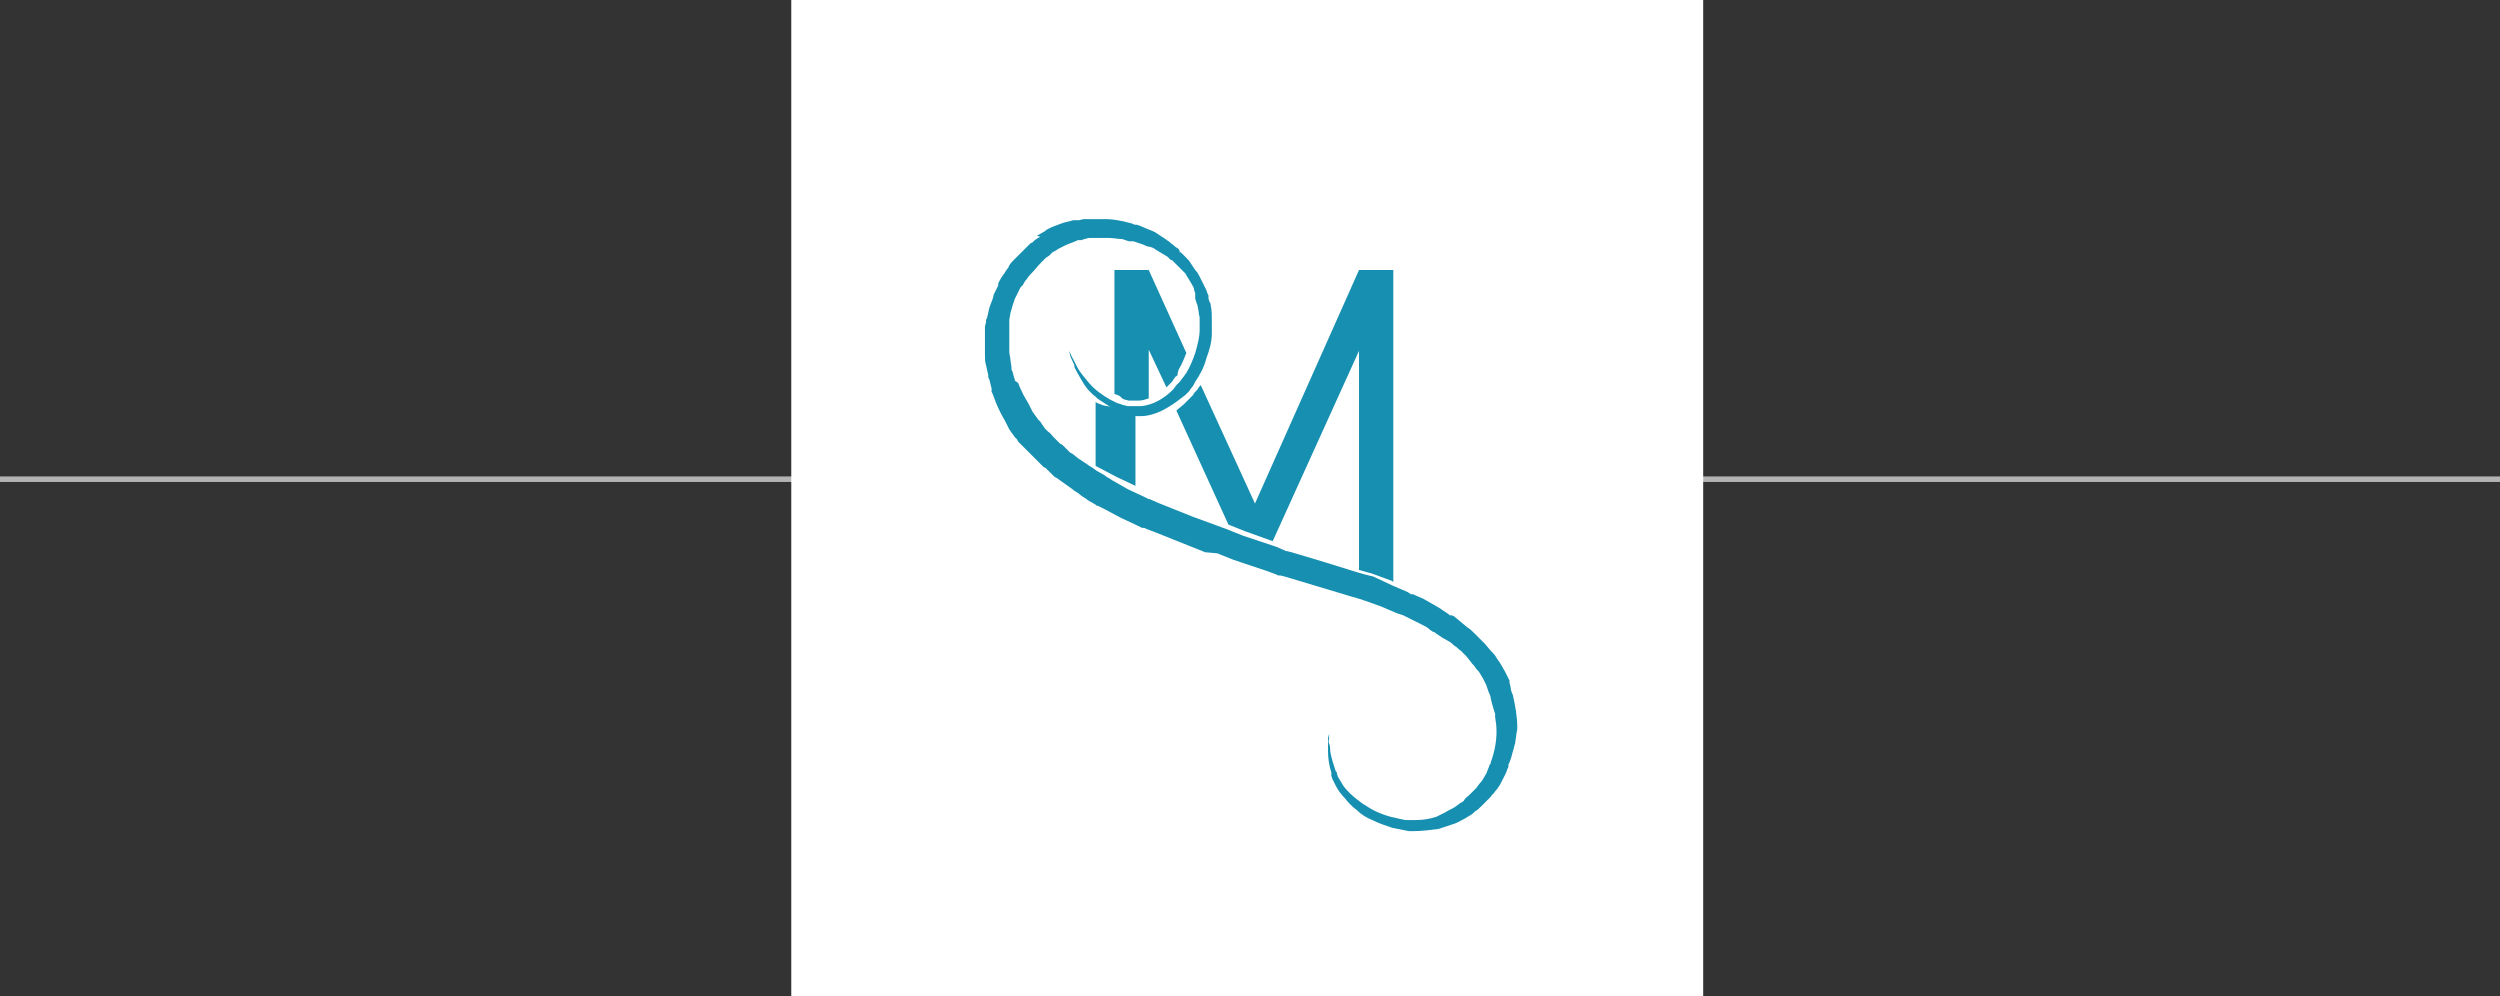 <?xml version="1.0" encoding="utf-8"?>
<!-- Generator: Adobe Illustrator 21.0.0, SVG Export Plug-In . SVG Version: 6.00 Build 0)  -->
<svg version="1.1" id="Livello_2" xmlns="http://www.w3.org/2000/svg" xmlns:xlink="http://www.w3.org/1999/xlink" x="0px" y="0px"
	 width="225.9px" height="90px" viewBox="0 0 225.9 90" style="enable-background:new 0 0 225.9 90;" xml:space="preserve">
<rect x="0" y="0" width="225.9" height="90" fill="#333333" stroke="none"/>
<style type="text/css">
	.st0{fill:none;stroke:#B3B3B3;stroke-width:0.5;stroke-miterlimit:10;}
	.st1{fill:#FFFFFF;}
	.st2{fill:#168FB0;}
</style>
<title>sepa</title>
<line class="st0" x1="0" y1="43.3" x2="225.9" y2="43.3"/>
<rect x="71.5" class="st1" width="82.4" height="90"/>
<path class="st2" d="M137.1,65.7L137.1,65.7c0-1-0.2-2-0.4-2.9c-0.1-0.2-0.2-0.5-0.2-0.7l-0.1-0.4v-0.1l0,0v-0.1l-0.1-0.2
	c-0.1-0.2-0.2-0.4-0.3-0.6l-0.4-0.7c-0.1-0.2-0.3-0.4-0.4-0.6c-0.1-0.2-0.3-0.4-0.5-0.6l-0.5-0.6l-0.5-0.5c-0.2-0.2-0.4-0.4-0.5-0.5
	c-0.2-0.2-0.4-0.4-0.6-0.5l-0.6-0.5l-0.6-0.5l-0.2-0.1l0,0H131l-0.1-0.1l-0.3-0.2c-0.2-0.1-0.4-0.3-0.6-0.4l-0.7-0.4l-0.7-0.4
	l-0.7-0.3l-0.2-0.1h-0.1l0,0h-0.1l-0.3-0.2l-1.4-0.6l-1.7-0.8l-0.4-0.1l-0.4-0.1l-0.7-0.2l-2.9-0.9l-3-0.9l-0.4-0.1h-0.1l0,0
	l-0.2-0.1l-0.7-0.3l-1.5-0.5l-1.5-0.5l-1.5-0.6l-3-1.1c-1-0.4-2-0.8-3-1.2l-0.7-0.3l-0.2-0.1h0l0,0h-0.1l-0.4-0.2l-1.5-0.7l-1.4-0.8
	l-0.3-0.2l-0.2-0.1l0,0l0,0l-0.1-0.1l-0.7-0.4c-0.2-0.1-0.4-0.3-0.6-0.4c-0.2-0.1-0.4-0.3-0.6-0.4l-0.6-0.4L96.9,41l-0.2-0.1l0,0
	l0,0l-0.1-0.1l-0.3-0.3L96,40.2l-0.2-0.1L95.7,40l-0.5-0.5c-0.2-0.2-0.3-0.4-0.5-0.5l-0.3-0.3l-0.2-0.3L94,38.1L93.9,38l-0.1-0.1
	l0,0l0,0l-0.5-0.7l-0.1-0.2l-0.1-0.2L93,36.6c-0.2-0.4-0.5-0.8-0.7-1.3c-0.1-0.2-0.2-0.4-0.3-0.7l-0.3-0.2v-0.1l0,0l0,0l-0.1-0.3
	l-0.1-0.4l-0.1-0.2c0-0.1,0-0.1,0-0.2l-0.1-0.7c0-0.2-0.1-0.5-0.1-0.7v-0.3v-0.2v-1l0,0l0,0v-0.2l0-0.4l0-0.4c0-0.1,0-0.1,0-0.2
	v-0.2l0.1-0.6l0.2-0.7l0.1-0.3l0.1-0.3l0.3-0.6c0.1-0.2,0.2-0.5,0.4-0.6c0.1-0.2,0.2-0.4,0.4-0.6c0.1-0.2,0.3-0.4,0.4-0.5
	c0.3-0.3,0.6-0.7,0.9-1l0.2-0.2l0.1-0.1l0,0l0,0l0.1-0.1l0.3-0.2l0.2-0.2l0.1-0.1c0.2-0.1,0.4-0.2,0.5-0.3c0.2-0.1,0.4-0.2,0.6-0.3
	c0.4-0.2,0.8-0.3,1.2-0.5l0.3,0l0.3-0.1l0.4-0.1h0.2H99h0.3h0.3c0.2,0,0.4,0,0.6,0c0.4,0,0.8,0.1,1.2,0.1l0.3,0.1l0.3,0.1h0.2h0.1
	h0.1l0.3,0.1l0.6,0.2c0.2,0.1,0.4,0.2,0.6,0.2l0.3,0.1l0.3,0.2c0.2,0.1,0.3,0.2,0.5,0.3c0.2,0.1,0.3,0.2,0.5,0.3l0.2,0.2l0.1,0.1
	l0.1,0l0,0l0,0l0.2,0.2l0.1,0.1l0.1,0.1c0.1,0.1,0.3,0.3,0.4,0.4l0.2,0.2l0.2,0.2c0.1,0.2,0.2,0.3,0.3,0.5c0.1,0.2,0.2,0.3,0.3,0.5
	c0.1,0.2,0.2,0.3,0.2,0.5l0.1,0.3l0,0.1V27l0,0l0,0l0.1,0.3c0,0.1,0.1,0.2,0.1,0.3c0.1,0.3,0.1,0.7,0.2,1.1c0,0.2,0,0.4,0,0.5v0.3
	v0.3c0,0.7-0.2,1.4-0.4,2.1c-0.2,0.6-0.5,1.3-0.8,1.8c-0.1,0.1-0.2,0.3-0.3,0.4c-0.1,0.1-0.2,0.3-0.3,0.4l-0.2,0.2l-0.1,0.1l0,0l0,0
	v0l-0.3,0.4c-0.8,0.8-1.8,1.4-2.9,1.5h-0.1l0,0l0,0h-0.3c-0.1,0-0.3,0-0.4,0l-0.4,0l-0.4-0.1c-0.1,0-0.2-0.1-0.3-0.1l-0.3-0.1
	c-0.2-0.1-0.4-0.2-0.6-0.3c-0.7-0.4-1.4-0.9-1.9-1.5c-0.4-0.5-0.8-0.9-1.1-1.5c-0.1-0.2-0.2-0.4-0.3-0.6c-0.1-0.2-0.2-0.3-0.2-0.4
	l-0.2-0.4l0.1,0.4c0,0.1,0.1,0.3,0.2,0.5c0.1,0.2,0.2,0.4,0.2,0.6c0.3,0.6,0.6,1.1,0.9,1.6c0.1,0.1,0.2,0.3,0.4,0.5l0.2,0.2l0.1,0.1
	l0.1,0.1c0.2,0.1,0.3,0.3,0.5,0.4l0.3,0.2l0.3,0.2c0.2,0.1,0.4,0.3,0.7,0.4l0.4,0.2c0.1,0.1,0.2,0.1,0.4,0.2l0.4,0.1l0.4,0.1
	c0.1,0,0.3,0,0.4,0.1h0.2h0.3c0.6,0,1.3-0.2,1.9-0.5c0.6-0.3,1.2-0.7,1.7-1.1l0.4-0.3h0l0,0l0,0l0.1-0.1l0.2-0.2
	c0.1-0.1,0.2-0.3,0.3-0.4c0.1-0.1,0.2-0.3,0.3-0.5c0.4-0.6,0.8-1.3,1-2.1c0.3-0.8,0.5-1.5,0.5-2.3v-0.3v-0.3c0-0.2,0-0.4,0-0.6
	c0-0.4,0-0.9-0.1-1.3c0-0.1,0-0.2-0.1-0.3l-0.1-0.3v-0.1v-0.1v-0.1l-0.1-0.2l-0.1-0.3c-0.1-0.2-0.2-0.4-0.3-0.6
	c-0.1-0.2-0.2-0.4-0.3-0.6s-0.2-0.4-0.4-0.6l-0.2-0.3l-0.2-0.3c-0.1-0.2-0.3-0.4-0.5-0.6l-0.1-0.1l-0.1-0.1l-0.2-0.2l0,0l-0.1,0
	l0-0.1l-0.1-0.2l-0.3-0.2c-0.2-0.2-0.4-0.3-0.6-0.5c-0.2-0.1-0.4-0.3-0.6-0.4l-0.3-0.2l-0.3-0.2c-0.2-0.1-0.4-0.2-0.7-0.3
	c-0.2-0.1-0.5-0.2-0.7-0.3l-0.3-0.1h-0.1l0,0h-0.1l-0.2-0.1l-0.4-0.1l-0.4-0.1c-0.5-0.1-1-0.2-1.6-0.2c-0.3,0-0.5,0-0.8,0h-0.4h-0.4
	h-0.2h-0.2l-0.4,0.1h-0.1h-0.1h-0.1h-0.2c-0.1,0-0.3,0.1-0.4,0.1c-0.5,0.1-1,0.3-1.5,0.5c-0.2,0.1-0.5,0.2-0.7,0.4
	c-0.2,0.1-0.5,0.3-0.7,0.4L94,21.4l-0.2,0.1l-0.3,0.2l-0.1,0.1l-0.1,0.1l0,0l-0.2,0.1c-0.1,0.1-0.2,0.2-0.3,0.3
	c-0.4,0.4-0.8,0.8-1.2,1.2c-0.2,0.2-0.4,0.4-0.5,0.7c-0.2,0.2-0.3,0.5-0.5,0.7c-0.2,0.3-0.3,0.5-0.4,0.7v0.1v0l0,0.1l-0.1,0.2
	L90,26.2l-0.2,0.4L89.7,27c-0.1,0.3-0.2,0.5-0.3,0.8l-0.2,0.9l-0.1,0.2c0,0.1,0,0.1,0,0.2l-0.1,0.4L89,29.9v0.2v0.3v0.9v0.4v0.4
	c0,0.3,0,0.6,0.1,0.9l0.2,0.9c0,0.1,0,0.1,0,0.2l0.1,0.2l0.1,0.4l0.1,0.4c0,0,0,0.1,0,0.1v0.1v0.1l0.1,0.2c0.1,0.3,0.2,0.5,0.3,0.8
	c0.2,0.5,0.5,1.1,0.8,1.6l0.2,0.4l0.1,0.2l0.1,0.2l0.5,0.7l0,0l0.1,0.1l0.1,0.1l0.1,0.2l0.3,0.3l0.3,0.3l0.3,0.3
	c0.2,0.2,0.4,0.4,0.6,0.6l0.6,0.6l0.2,0.2l0.2,0.1l0.3,0.3l0.3,0.3l0.1,0.1l0.1,0.1l0,0l0.2,0.1l0.7,0.5l0.7,0.5
	c0.2,0.2,0.5,0.3,0.7,0.5s0.5,0.3,0.7,0.5l0.7,0.4l0.1,0.1h0.1h0l0.2,0.1l0.4,0.2l1.5,0.8l1.5,0.7l0.4,0.2h0.1h0.1h0l0.2,0.1
	l0.8,0.3c1,0.4,2,0.8,3,1.2l1.5,0.6L110,50l1.5,0.6l1.5,0.5l1.5,0.5l0.8,0.3l0.2,0.1h0h0.1h0.1l0.4,0.1l3,0.9l3,0.9l0.7,0.2l0.3,0.1
	l0.3,0.1l1.4,0.5l1.4,0.6l0.3,0.1l0.3,0.1c0.2,0.1,0.4,0.2,0.6,0.3l0.6,0.3l0.6,0.3c0.2,0.1,0.4,0.2,0.6,0.4l0.3,0.2l0.1,0l0,0l0,0
	l0.1,0.1l0.6,0.4L131,58c0.2,0.1,0.3,0.3,0.5,0.4c0.2,0.1,0.3,0.3,0.5,0.4l0.5,0.5l0.4,0.5c0.1,0.2,0.3,0.3,0.4,0.5
	c0.1,0.2,0.3,0.3,0.4,0.5l0.3,0.5c0.1,0.2,0.2,0.4,0.3,0.6l0.1,0.3l0.1,0.3c0.1,0.2,0.2,0.4,0.2,0.6c0.1,0.4,0.2,0.8,0.3,1.1
	l0.1,0.3c0,0,0,0.1,0,0.1v0.2l0.1,0.7c0.1,1.2-0.1,2.3-0.5,3.4v0.1l0,0l0,0l-0.1,0.1l-0.1,0.3c-0.1,0.2-0.1,0.3-0.2,0.5
	c-0.2,0.3-0.3,0.6-0.6,0.9c-0.1,0.1-0.2,0.3-0.3,0.4l-0.4,0.4l-0.2,0.2l0,0l0,0l0,0l-0.1,0.1c-0.1,0.1-0.3,0.2-0.4,0.4
	s-0.3,0.2-0.4,0.3l-0.4,0.3c-0.3,0.2-0.6,0.3-0.9,0.5l-0.2,0.1l-0.2,0.1l-0.2,0.1l-0.2,0.1c-0.6,0.2-1.2,0.3-1.9,0.3h-0.5H127
	l-0.5-0.1l-0.4-0.1c-0.6-0.1-1.1-0.3-1.6-0.5c-0.5-0.2-0.9-0.5-1.4-0.8c-0.4-0.3-0.8-0.6-1.1-0.9c-0.3-0.3-0.6-0.6-0.8-1
	c-0.1-0.2-0.2-0.3-0.3-0.5l-0.1-0.3v-0.1l0,0l0,0l0,0l-0.1-0.1c-0.2-0.6-0.4-1.2-0.5-1.8c0-0.2,0-0.5-0.1-0.7s0-0.4,0-0.5v-0.4
	l-0.1,0.4c0,0.4,0,0.8,0,1.2c0,0.6,0.1,1.3,0.3,1.9v0.1v0.1v0.1l0.1,0.3c0.1,0.2,0.2,0.4,0.3,0.6c0.2,0.4,0.5,0.8,0.8,1.1
	c0.3,0.4,0.7,0.8,1.1,1.1c0.4,0.4,0.9,0.7,1.4,0.9c0.6,0.3,1.2,0.5,1.8,0.7l0.5,0.1l0.5,0.1l0.5,0.1h0.5c0.7,0,1.4-0.1,2.2-0.2
	l0.3-0.1l0.3-0.1l0.3-0.1l0.3-0.1c0.4-0.1,0.7-0.3,1.1-0.5l0.5-0.3c0.2-0.1,0.3-0.2,0.5-0.4c0.2-0.1,0.3-0.2,0.5-0.4l0.1-0.1
	l0.1-0.1l0,0l0.1-0.1l0.2-0.2l0.4-0.4c0.1-0.2,0.3-0.3,0.4-0.5c0.3-0.3,0.5-0.7,0.7-1.1c0.1-0.2,0.2-0.4,0.3-0.6l0.1-0.3l0.1-0.2
	l0,0v-0.1v-0.1c0.2-0.4,0.3-0.8,0.4-1.2c0.1-0.2,0.1-0.5,0.2-0.7l0.1-0.7c0-0.2,0.1-0.5,0.1-0.7v-0.4v-0.3L137.1,65.7z"/>
<path class="st2" d="M106.5,33.4L106.5,33.4c0.3-0.5,0.5-1,0.7-1.5l-3.4-7.5h-3.1v11.2l0.3,0.1l0.2,0.1l0.1,0.1l0.1,0.1l0,0l0.2,0.1
	l0.4,0.1h0.3h0.5h0.1c0.3,0,0.6-0.1,0.9-0.2v-4.4l1.6,3.4l0.1-0.1l0.2-0.2l0.2-0.2l0.2-0.3c0.1-0.1,0.1-0.2,0.2-0.2l0.1-0.1
	C106.4,33.6,106.5,33.5,106.5,33.4z"/>
<path class="st2" d="M108.2,35.2L108.2,35.2c-0.2,0.2-0.3,0.3-0.4,0.5l-0.3,0.3l-0.1,0.1l-0.2,0.2l-0.2,0.2
	c-0.2,0.2-0.5,0.4-0.7,0.6l4.7,10.3l1.5,0.6l2.5,0.9l7.8-17.2v19.8l0.7,0.2l0.4,0.1l0,0l1.9,0.7l0,0l0.1,0.1V24.4h-3.1l-9.4,21.1
	l-4.9-10.7C108.4,34.9,108.3,35,108.2,35.2z"/>
<path class="st2" d="M102.6,43.9v-7.1c-0.3,0-0.5,0.1-0.8,0.1h-0.3h-0.4c-0.2,0-0.3,0-0.5-0.1h-0.1l-0.4-0.1H100l-0.4-0.1
	c-0.2-0.1-0.3-0.1-0.5-0.2L99,36.3v5.8l1.9,1L102.6,43.9z"/>
</svg>
